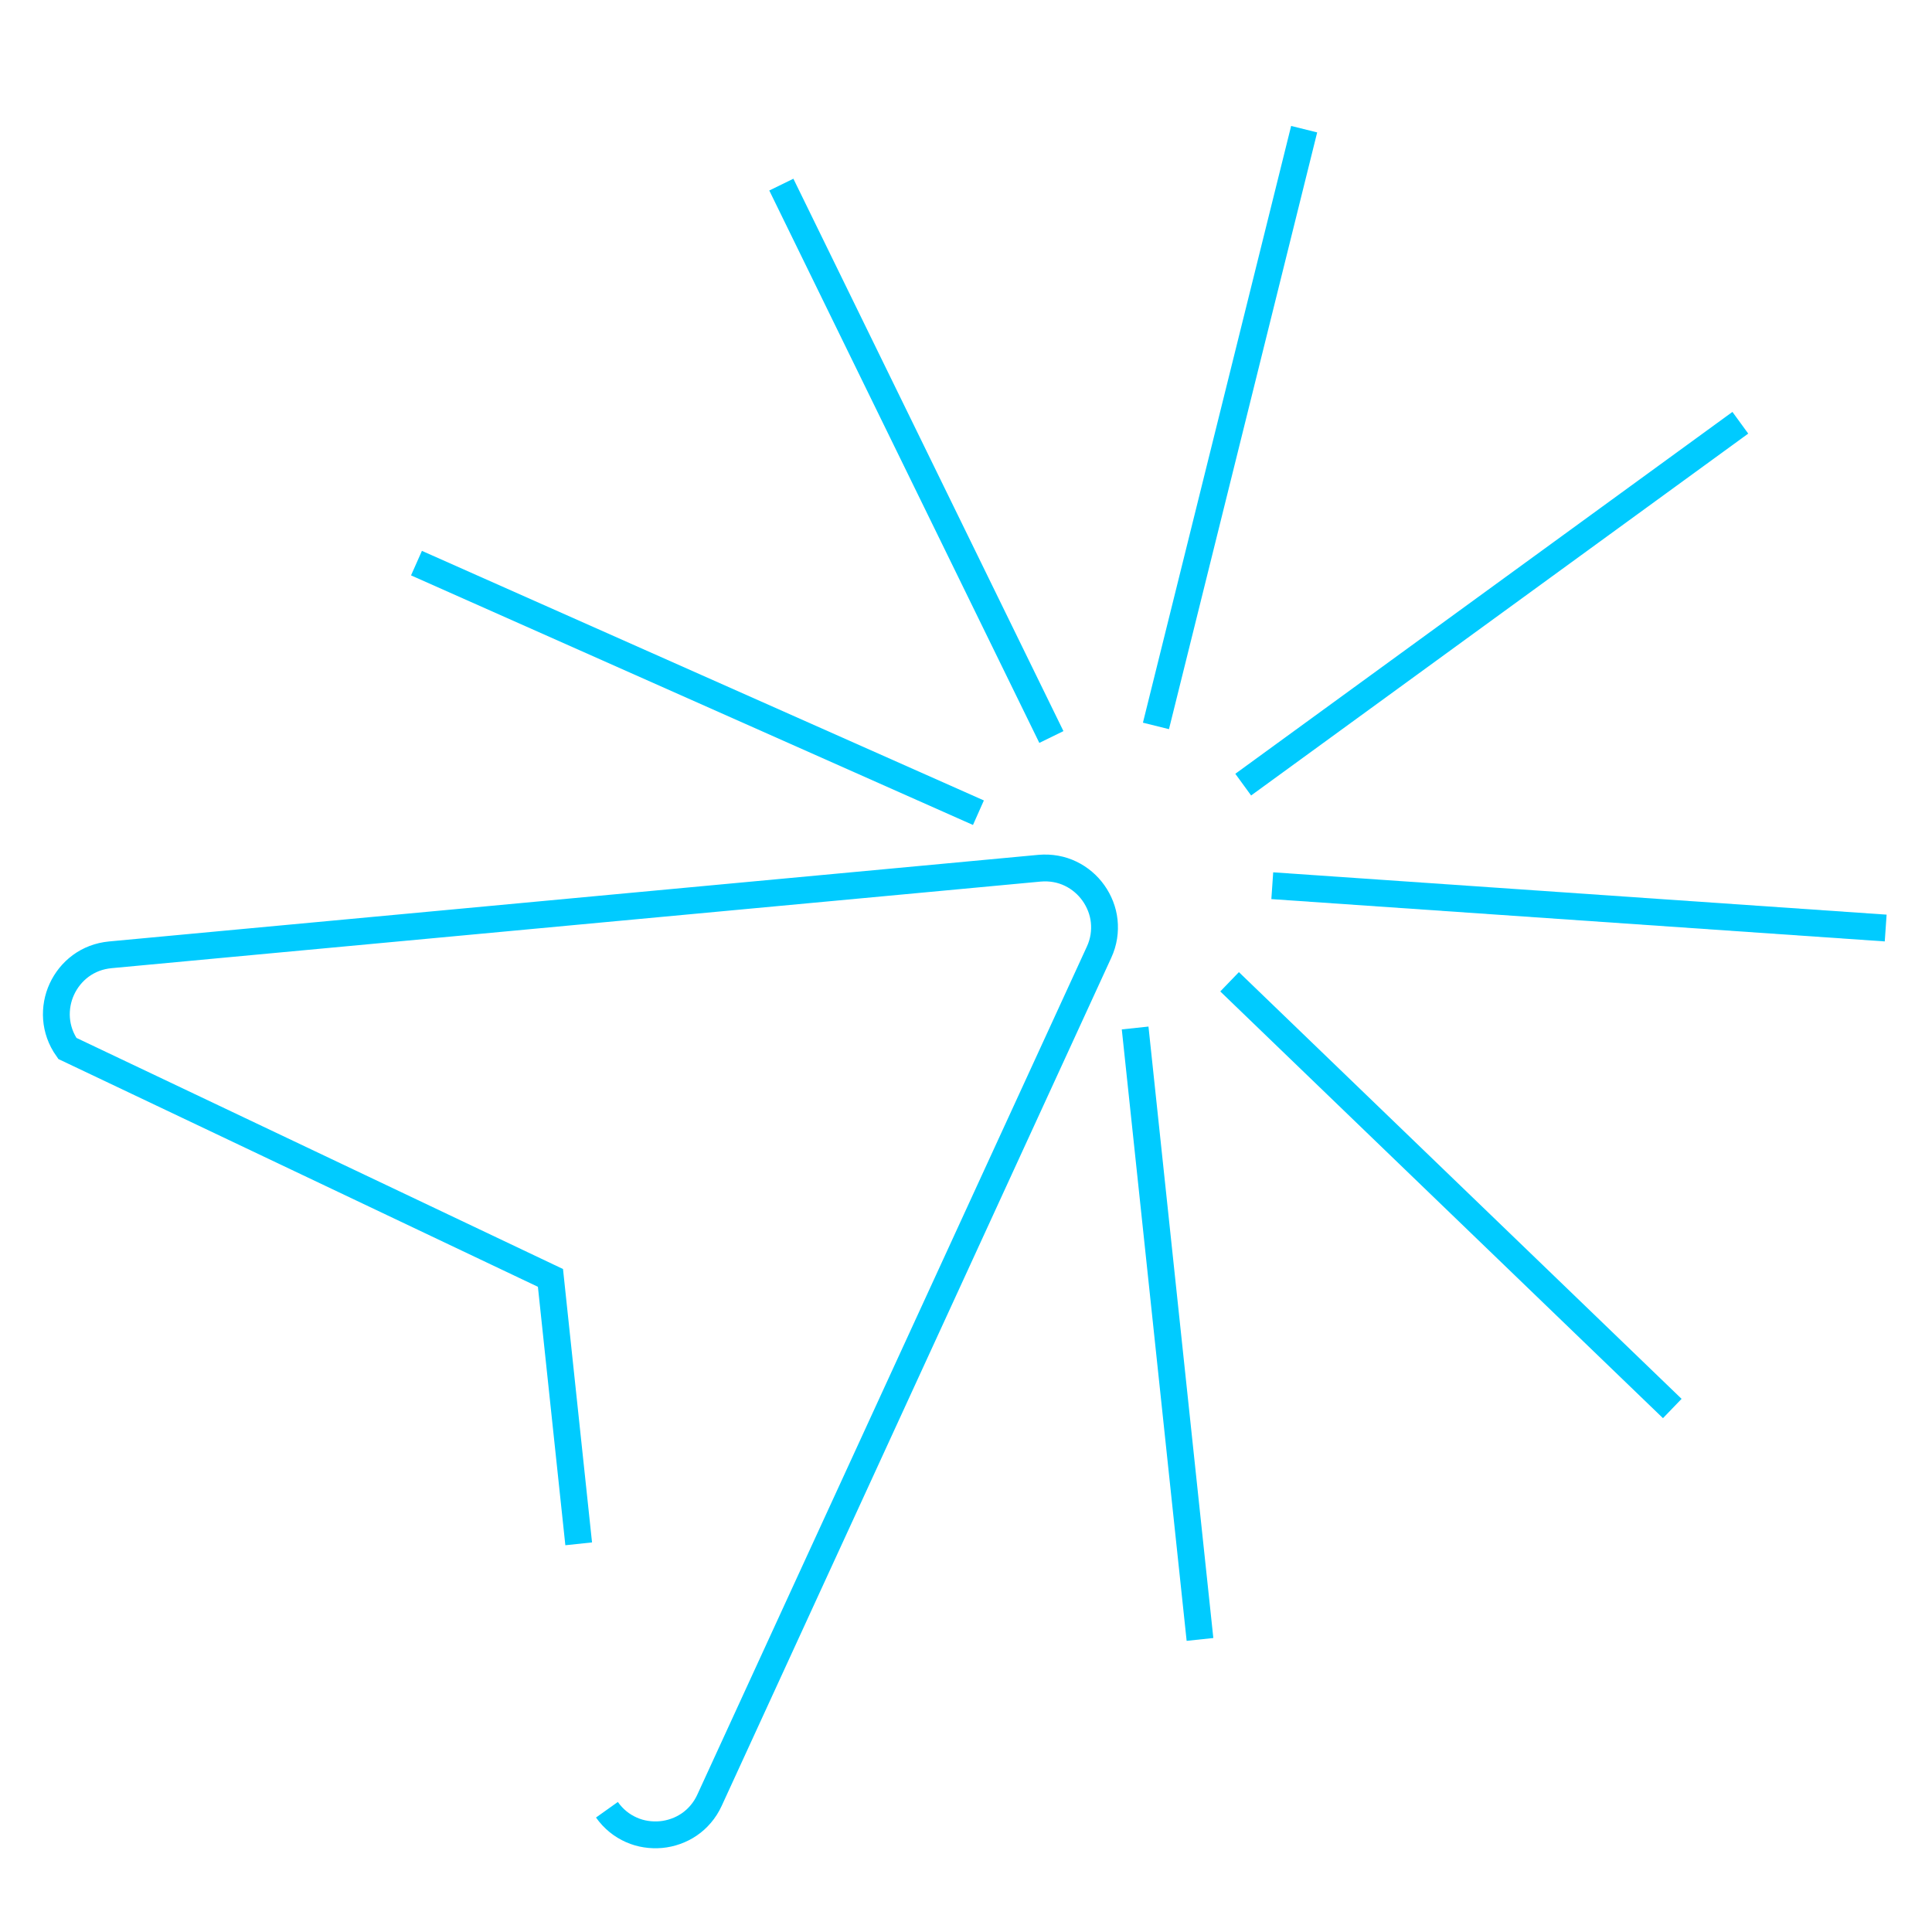 <svg width="72" height="72" viewBox="0 0 72 72" fill="none" xmlns="http://www.w3.org/2000/svg">
<mask id="mask0_28_4185" style="mask-type:alpha" maskUnits="userSpaceOnUse" x="0" y="0" width="72" height="72">
<rect width="72" height="72" fill="#D9D9D9"/>
</mask>
<g mask="url(#mask0_28_4185)">
<path d="M22.618 67.444C22.742 67.618 22.882 67.767 23.036 67.892C23.19 68.017 23.357 68.117 23.532 68.194C23.707 68.272 23.888 68.324 24.074 68.352C24.259 68.381 24.447 68.386 24.633 68.37C24.819 68.353 25.002 68.312 25.179 68.249C25.356 68.187 25.525 68.101 25.683 67.994C25.841 67.887 25.985 67.757 26.113 67.606C26.242 67.455 26.353 67.282 26.442 67.088L28.256 63.138L30.07 59.188L31.885 55.239L33.699 51.289L35.514 47.339L37.328 43.389L39.143 39.439L40.957 35.489C41.047 35.295 41.105 35.099 41.136 34.904C41.166 34.708 41.17 34.514 41.15 34.324C41.13 34.134 41.084 33.95 41.016 33.775C40.948 33.6 40.859 33.434 40.751 33.282C40.643 33.13 40.517 32.991 40.373 32.869C40.23 32.747 40.072 32.644 39.9 32.561C39.728 32.478 39.544 32.417 39.349 32.382C39.153 32.347 38.948 32.337 38.737 32.356L34.409 32.76L30.081 33.163L25.753 33.566L21.425 33.969L17.097 34.373L12.769 34.776L8.441 35.179L4.113 35.583C3.901 35.603 3.701 35.65 3.516 35.72C3.331 35.791 3.16 35.885 3.007 35.998C2.854 36.111 2.717 36.243 2.599 36.389C2.482 36.535 2.383 36.694 2.305 36.864C2.226 37.034 2.17 37.213 2.136 37.398C2.103 37.582 2.092 37.772 2.106 37.962C2.12 38.151 2.16 38.342 2.226 38.529C2.293 38.716 2.387 38.898 2.51 39.072L7.011 41.21L11.512 43.348L16.013 45.486L20.514 47.624L21.04 52.579L21.566 57.534" stroke="#00CBFF" stroke-miterlimit="10"/>
<path d="M15.521 20.986L36.463 30.287" stroke="#00CBFF" stroke-miterlimit="10"/>
<path d="M29.118 6.88L39.182 27.466" stroke="#00CBFF" stroke-miterlimit="10"/>
<path d="M48.602 4.814L43.079 27.053" stroke="#00CBFF" stroke-miterlimit="10"/>
<path d="M64.857 15.755L46.331 29.241" stroke="#00CBFF" stroke-miterlimit="10"/>
<path d="M70.274 34.585L47.414 33.008" stroke="#00CBFF" stroke-miterlimit="10"/>
<path d="M62.321 52.491L45.823 36.588" stroke="#00CBFF" stroke-miterlimit="10"/>
<path d="M44.72 61.097L42.303 38.31" stroke="#00CBFF" stroke-miterlimit="10"/>
</g>
</svg>

